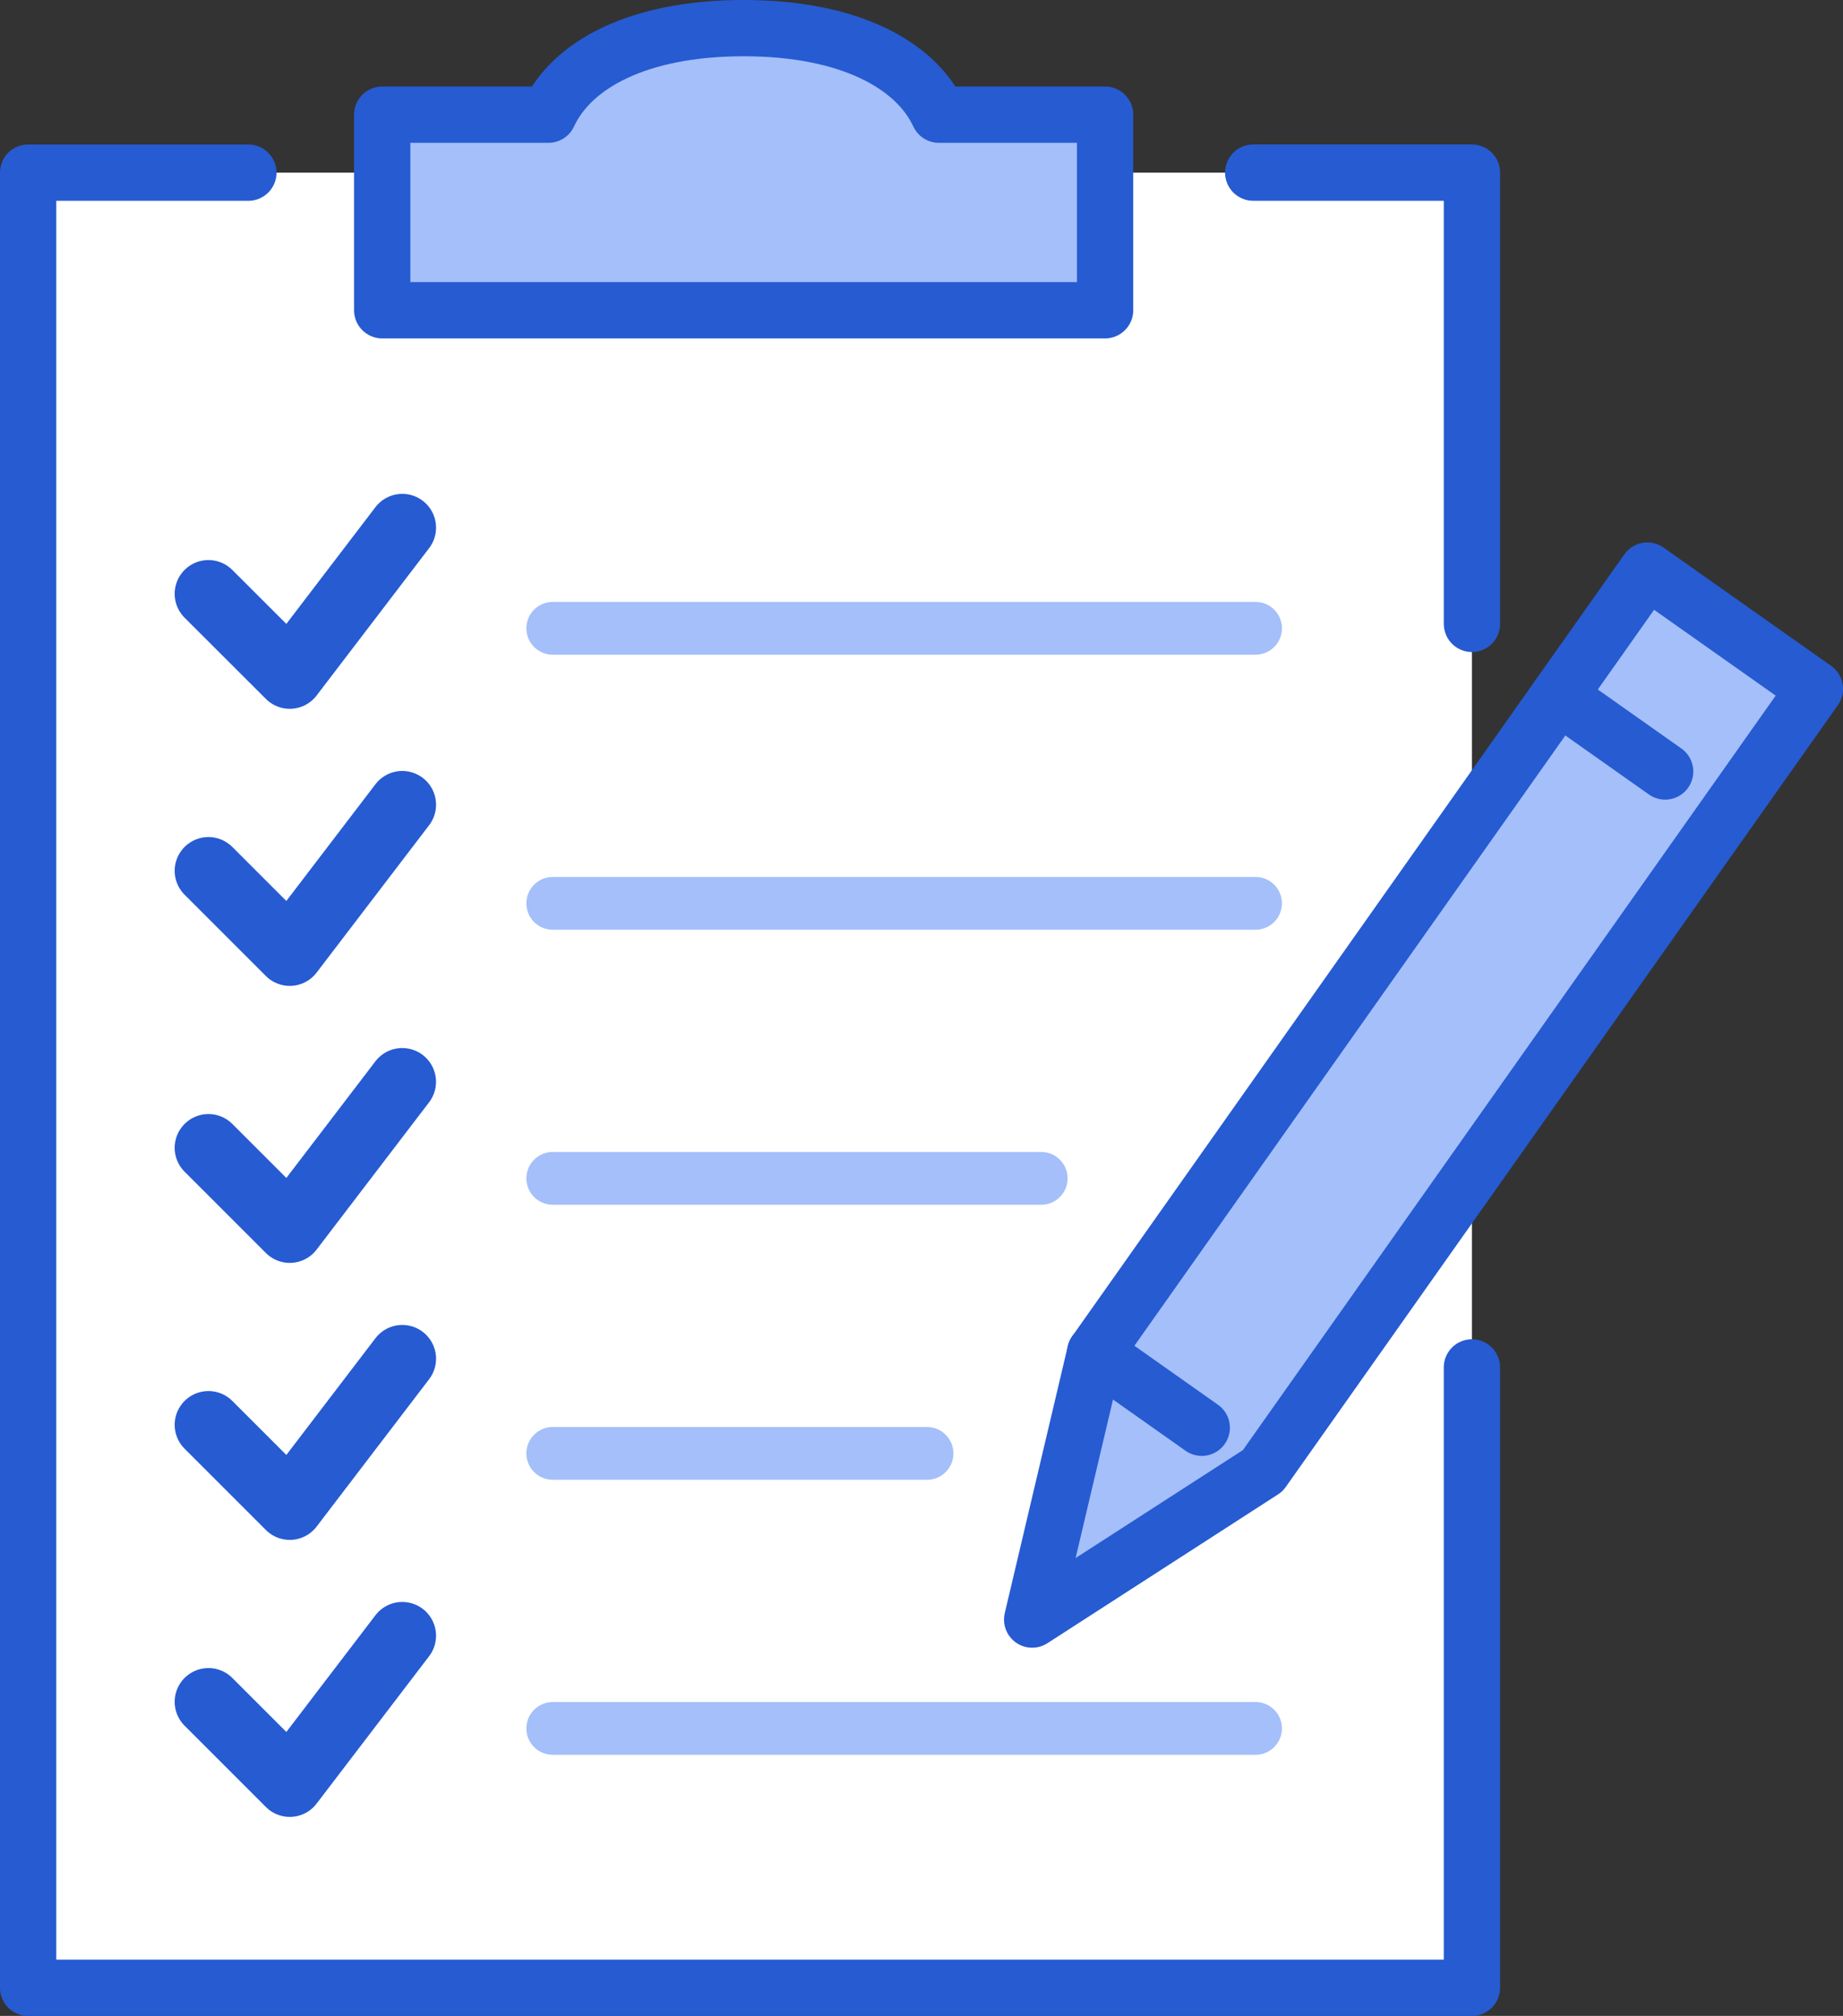 <svg xmlns="http://www.w3.org/2000/svg" xmlns:xlink="http://www.w3.org/1999/xlink" width="85.172" height="93.174" viewBox="0 0 85.172 93.174">
  <rect x="0" y="0" width="85.172" height="93.174" fill="#333333" stroke="none"/>
  <defs>
    <clipPath id="clip-path">
      <rect id="長方形_23321" data-name="長方形 23321" width="85.172" height="93.174" transform="translate(0 0)" fill="none"/>
    </clipPath>
  </defs>
  <g id="グループ_11179" data-name="グループ 11179" transform="translate(0 0)">
    <path id="パス_7564" data-name="パス 7564" d="M68.023,7.979V91.873H1.3V7.979H68.023Z" fill="#fff"/>
    <g id="グループ_11176" data-name="グループ 11176">
      <g id="グループ_11175" data-name="グループ 11175" clip-path="url(#clip-path)">
        <path id="パス_7565" data-name="パス 7565" d="M68.023,63.2V91.874H1.3V7.98H11.478" fill="none" stroke="#265bd2" stroke-linecap="round" stroke-linejoin="round" stroke-width="2.601"/>
      </g>
    </g>
    <path id="パス_7566" data-name="パス 7566" d="M57.916,7.979H68.024V28.836" fill="none" stroke="#265bd2" stroke-linecap="round" stroke-linejoin="round" stroke-width="2.601"/>
    <line id="線_100" data-name="線 100" x2="32.478" transform="translate(25.545 41.752)" fill="none" stroke="#a4bff9" stroke-linecap="round" stroke-linejoin="round" stroke-width="2.439"/>
    <line id="線_101" data-name="線 101" x2="32.478" transform="translate(25.545 29.04)" fill="none" stroke="#a4bff9" stroke-linecap="round" stroke-linejoin="round" stroke-width="2.439"/>
    <line id="線_102" data-name="線 102" x2="22.573" transform="translate(25.545 54.463)" fill="none" stroke="#a4bff9" stroke-linecap="round" stroke-linejoin="round" stroke-width="2.439"/>
    <line id="線_103" data-name="線 103" x2="17.296" transform="translate(25.545 67.175)" fill="none" stroke="#a4bff9" stroke-linecap="round" stroke-linejoin="round" stroke-width="2.439"/>
    <line id="線_104" data-name="線 104" x2="32.478" transform="translate(25.545 79.886)" fill="none" stroke="#a4bff9" stroke-linecap="round" stroke-linejoin="round" stroke-width="2.439"/>
    <g id="グループ_11178" data-name="グループ 11178">
      <g id="グループ_11177" data-name="グループ 11177" clip-path="url(#clip-path)">
        <path id="パス_7567" data-name="パス 7567" d="M43.388,5.3c-1.059-2.289-4.123-4-9.021-4s-7.962,1.707-9.02,4H17.663v9.04H51.07V5.3Z" fill="#a4bff9"/>
        <path id="パス_7568" data-name="パス 7568" d="M43.388,5.3c-1.059-2.289-4.123-4-9.021-4s-7.962,1.707-9.02,4H17.663v9.04H51.07V5.3Z" fill="none" stroke="#265bd2" stroke-linecap="round" stroke-linejoin="round" stroke-width="2.601"/>
        <path id="パス_7569" data-name="パス 7569" d="M9.633,27.446,13.391,31.2l5.2-6.813" fill="none" stroke="#265bd2" stroke-linecap="round" stroke-linejoin="round" stroke-width="3.121"/>
        <path id="パス_7570" data-name="パス 7570" d="M9.633,40.249l3.758,3.758,5.2-6.813" fill="none" stroke="#265bd2" stroke-linecap="round" stroke-linejoin="round" stroke-width="3.121"/>
        <path id="パス_7571" data-name="パス 7571" d="M9.633,53.051l3.758,3.758L18.589,50" fill="none" stroke="#265bd2" stroke-linecap="round" stroke-linejoin="round" stroke-width="3.121"/>
        <path id="パス_7572" data-name="パス 7572" d="M9.633,65.854l3.758,3.758,5.2-6.813" fill="none" stroke="#265bd2" stroke-linecap="round" stroke-linejoin="round" stroke-width="3.121"/>
        <path id="パス_7573" data-name="パス 7573" d="M9.633,78.657l3.758,3.758,5.2-6.813" fill="none" stroke="#265bd2" stroke-linecap="round" stroke-linejoin="round" stroke-width="3.121"/>
        <path id="パス_7574" data-name="パス 7574" d="M58.355,67.979,47.7,74.856l2.913-12.344,25.516-36.14,7.745,5.467L58.356,67.979Z" fill="#a4bff9"/>
        <path id="パス_7575" data-name="パス 7575" d="M58.355,67.979,47.7,74.856l2.913-12.344,25.516-36.14,7.745,5.467L58.356,67.979Z" fill="none" stroke="#265bd2" stroke-linecap="round" stroke-linejoin="round" stroke-width="2.601"/>
        <line id="線_105" data-name="線 105" x1="4.926" y1="3.478" transform="translate(72.027 32.18)" fill="none" stroke="#265bd2" stroke-linecap="round" stroke-linejoin="round" stroke-width="2.601"/>
        <line id="線_106" data-name="線 106" x1="4.926" y1="3.478" transform="translate(50.612 62.512)" fill="none" stroke="#265bd2" stroke-linecap="round" stroke-linejoin="round" stroke-width="2.601"/>
      </g>
    </g>
  </g>
</svg>
